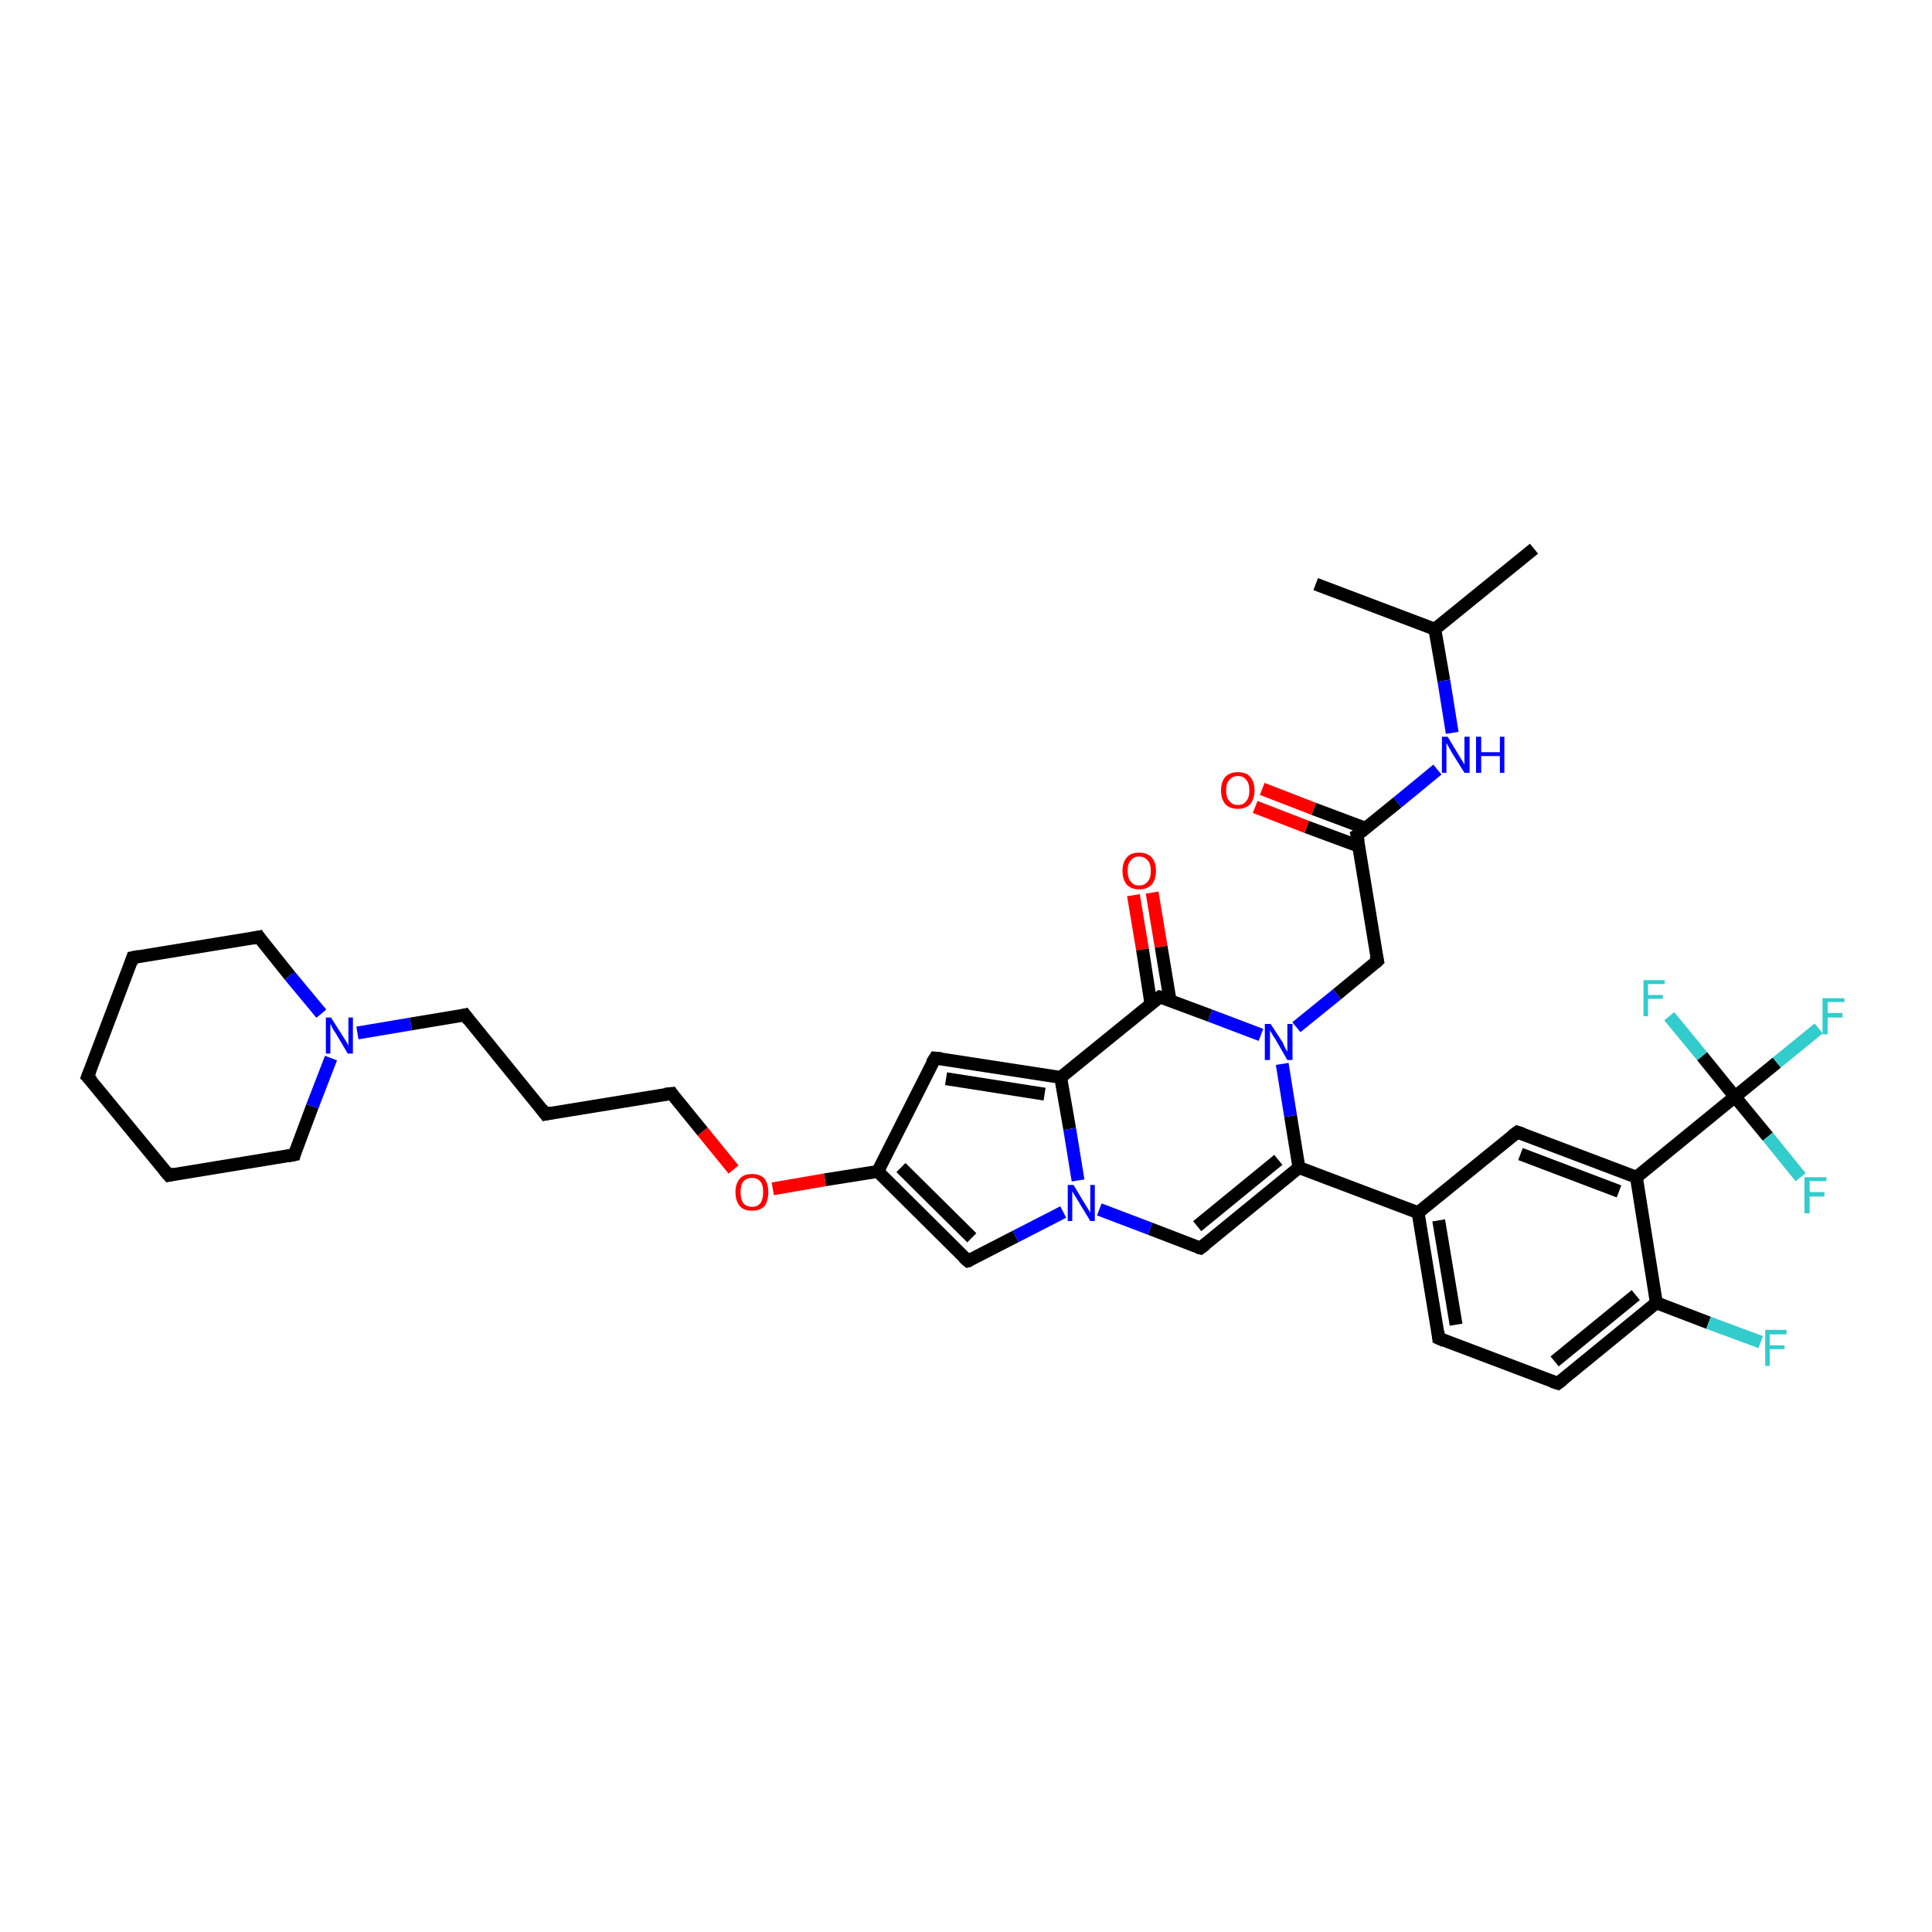 <?xml version='1.0' encoding='iso-8859-1'?>
<svg version='1.1' baseProfile='full'
              xmlns='http://www.w3.org/2000/svg'
                      xmlns:rdkit='http://www.rdkit.org/xml'
                      xmlns:xlink='http://www.w3.org/1999/xlink'
                  xml:space='preserve'
width='300px' height='300px' viewBox='0 0 300 300'>
<!-- END OF HEADER -->
<rect style='opacity:1.0;fill:#FFFFFF;stroke:none' width='300.0' height='300.0' x='0.0' y='0.0'> </rect>
<path class='bond-0 atom-0 atom-1' d='M 238.2,85.2 L 222.8,97.7' style='fill:none;fill-rule:evenodd;stroke:#000000;stroke-width:2.0px;stroke-linecap:butt;stroke-linejoin:miter;stroke-opacity:1' />
<path class='bond-1 atom-1 atom-2' d='M 222.8,97.7 L 204.3,90.7' style='fill:none;fill-rule:evenodd;stroke:#000000;stroke-width:2.0px;stroke-linecap:butt;stroke-linejoin:miter;stroke-opacity:1' />
<path class='bond-2 atom-1 atom-3' d='M 222.8,97.7 L 224.2,105.7' style='fill:none;fill-rule:evenodd;stroke:#000000;stroke-width:2.0px;stroke-linecap:butt;stroke-linejoin:miter;stroke-opacity:1' />
<path class='bond-2 atom-1 atom-3' d='M 224.2,105.7 L 225.5,113.8' style='fill:none;fill-rule:evenodd;stroke:#0000FF;stroke-width:2.0px;stroke-linecap:butt;stroke-linejoin:miter;stroke-opacity:1' />
<path class='bond-3 atom-3 atom-4' d='M 223.2,119.5 L 217.0,124.6' style='fill:none;fill-rule:evenodd;stroke:#0000FF;stroke-width:2.0px;stroke-linecap:butt;stroke-linejoin:miter;stroke-opacity:1' />
<path class='bond-3 atom-3 atom-4' d='M 217.0,124.6 L 210.7,129.7' style='fill:none;fill-rule:evenodd;stroke:#000000;stroke-width:2.0px;stroke-linecap:butt;stroke-linejoin:miter;stroke-opacity:1' />
<path class='bond-4 atom-4 atom-5' d='M 212.0,128.6 L 204.0,125.6' style='fill:none;fill-rule:evenodd;stroke:#000000;stroke-width:2.0px;stroke-linecap:butt;stroke-linejoin:miter;stroke-opacity:1' />
<path class='bond-4 atom-4 atom-5' d='M 204.0,125.6 L 196.0,122.5' style='fill:none;fill-rule:evenodd;stroke:#FF0000;stroke-width:2.0px;stroke-linecap:butt;stroke-linejoin:miter;stroke-opacity:1' />
<path class='bond-4 atom-4 atom-5' d='M 211.0,131.4 L 202.9,128.4' style='fill:none;fill-rule:evenodd;stroke:#000000;stroke-width:2.0px;stroke-linecap:butt;stroke-linejoin:miter;stroke-opacity:1' />
<path class='bond-4 atom-4 atom-5' d='M 202.9,128.4 L 194.9,125.3' style='fill:none;fill-rule:evenodd;stroke:#FF0000;stroke-width:2.0px;stroke-linecap:butt;stroke-linejoin:miter;stroke-opacity:1' />
<path class='bond-5 atom-4 atom-6' d='M 210.7,129.7 L 213.9,149.2' style='fill:none;fill-rule:evenodd;stroke:#000000;stroke-width:2.0px;stroke-linecap:butt;stroke-linejoin:miter;stroke-opacity:1' />
<path class='bond-6 atom-6 atom-7' d='M 213.9,149.2 L 207.6,154.4' style='fill:none;fill-rule:evenodd;stroke:#000000;stroke-width:2.0px;stroke-linecap:butt;stroke-linejoin:miter;stroke-opacity:1' />
<path class='bond-6 atom-6 atom-7' d='M 207.6,154.4 L 201.3,159.5' style='fill:none;fill-rule:evenodd;stroke:#0000FF;stroke-width:2.0px;stroke-linecap:butt;stroke-linejoin:miter;stroke-opacity:1' />
<path class='bond-7 atom-7 atom-8' d='M 199.1,165.2 L 200.4,173.3' style='fill:none;fill-rule:evenodd;stroke:#0000FF;stroke-width:2.0px;stroke-linecap:butt;stroke-linejoin:miter;stroke-opacity:1' />
<path class='bond-7 atom-7 atom-8' d='M 200.4,173.3 L 201.7,181.3' style='fill:none;fill-rule:evenodd;stroke:#000000;stroke-width:2.0px;stroke-linecap:butt;stroke-linejoin:miter;stroke-opacity:1' />
<path class='bond-8 atom-8 atom-9' d='M 201.7,181.3 L 186.4,193.8' style='fill:none;fill-rule:evenodd;stroke:#000000;stroke-width:2.0px;stroke-linecap:butt;stroke-linejoin:miter;stroke-opacity:1' />
<path class='bond-8 atom-8 atom-9' d='M 198.5,180.1 L 185.9,190.4' style='fill:none;fill-rule:evenodd;stroke:#000000;stroke-width:2.0px;stroke-linecap:butt;stroke-linejoin:miter;stroke-opacity:1' />
<path class='bond-9 atom-9 atom-10' d='M 186.4,193.8 L 178.6,190.8' style='fill:none;fill-rule:evenodd;stroke:#000000;stroke-width:2.0px;stroke-linecap:butt;stroke-linejoin:miter;stroke-opacity:1' />
<path class='bond-9 atom-9 atom-10' d='M 178.6,190.8 L 170.7,187.8' style='fill:none;fill-rule:evenodd;stroke:#0000FF;stroke-width:2.0px;stroke-linecap:butt;stroke-linejoin:miter;stroke-opacity:1' />
<path class='bond-10 atom-10 atom-11' d='M 165.1,188.2 L 157.7,192.0' style='fill:none;fill-rule:evenodd;stroke:#0000FF;stroke-width:2.0px;stroke-linecap:butt;stroke-linejoin:miter;stroke-opacity:1' />
<path class='bond-10 atom-10 atom-11' d='M 157.7,192.0 L 150.3,195.8' style='fill:none;fill-rule:evenodd;stroke:#000000;stroke-width:2.0px;stroke-linecap:butt;stroke-linejoin:miter;stroke-opacity:1' />
<path class='bond-11 atom-11 atom-12' d='M 150.3,195.8 L 136.3,181.9' style='fill:none;fill-rule:evenodd;stroke:#000000;stroke-width:2.0px;stroke-linecap:butt;stroke-linejoin:miter;stroke-opacity:1' />
<path class='bond-11 atom-11 atom-12' d='M 150.9,192.2 L 139.9,181.3' style='fill:none;fill-rule:evenodd;stroke:#000000;stroke-width:2.0px;stroke-linecap:butt;stroke-linejoin:miter;stroke-opacity:1' />
<path class='bond-12 atom-12 atom-13' d='M 136.3,181.9 L 128.1,183.2' style='fill:none;fill-rule:evenodd;stroke:#000000;stroke-width:2.0px;stroke-linecap:butt;stroke-linejoin:miter;stroke-opacity:1' />
<path class='bond-12 atom-12 atom-13' d='M 128.1,183.2 L 120.0,184.6' style='fill:none;fill-rule:evenodd;stroke:#FF0000;stroke-width:2.0px;stroke-linecap:butt;stroke-linejoin:miter;stroke-opacity:1' />
<path class='bond-13 atom-13 atom-14' d='M 113.9,181.6 L 109.1,175.7' style='fill:none;fill-rule:evenodd;stroke:#FF0000;stroke-width:2.0px;stroke-linecap:butt;stroke-linejoin:miter;stroke-opacity:1' />
<path class='bond-13 atom-13 atom-14' d='M 109.1,175.7 L 104.3,169.8' style='fill:none;fill-rule:evenodd;stroke:#000000;stroke-width:2.0px;stroke-linecap:butt;stroke-linejoin:miter;stroke-opacity:1' />
<path class='bond-14 atom-14 atom-15' d='M 104.3,169.8 L 84.7,173.0' style='fill:none;fill-rule:evenodd;stroke:#000000;stroke-width:2.0px;stroke-linecap:butt;stroke-linejoin:miter;stroke-opacity:1' />
<path class='bond-15 atom-15 atom-16' d='M 84.7,173.0 L 72.2,157.6' style='fill:none;fill-rule:evenodd;stroke:#000000;stroke-width:2.0px;stroke-linecap:butt;stroke-linejoin:miter;stroke-opacity:1' />
<path class='bond-16 atom-16 atom-17' d='M 72.2,157.6 L 63.8,159.0' style='fill:none;fill-rule:evenodd;stroke:#000000;stroke-width:2.0px;stroke-linecap:butt;stroke-linejoin:miter;stroke-opacity:1' />
<path class='bond-16 atom-16 atom-17' d='M 63.8,159.0 L 55.5,160.4' style='fill:none;fill-rule:evenodd;stroke:#0000FF;stroke-width:2.0px;stroke-linecap:butt;stroke-linejoin:miter;stroke-opacity:1' />
<path class='bond-17 atom-17 atom-18' d='M 49.9,157.4 L 45.0,151.5' style='fill:none;fill-rule:evenodd;stroke:#0000FF;stroke-width:2.0px;stroke-linecap:butt;stroke-linejoin:miter;stroke-opacity:1' />
<path class='bond-17 atom-17 atom-18' d='M 45.0,151.5 L 40.2,145.5' style='fill:none;fill-rule:evenodd;stroke:#000000;stroke-width:2.0px;stroke-linecap:butt;stroke-linejoin:miter;stroke-opacity:1' />
<path class='bond-18 atom-18 atom-19' d='M 40.2,145.5 L 20.6,148.7' style='fill:none;fill-rule:evenodd;stroke:#000000;stroke-width:2.0px;stroke-linecap:butt;stroke-linejoin:miter;stroke-opacity:1' />
<path class='bond-19 atom-19 atom-20' d='M 20.6,148.7 L 13.6,167.2' style='fill:none;fill-rule:evenodd;stroke:#000000;stroke-width:2.0px;stroke-linecap:butt;stroke-linejoin:miter;stroke-opacity:1' />
<path class='bond-20 atom-20 atom-21' d='M 13.6,167.2 L 26.2,182.5' style='fill:none;fill-rule:evenodd;stroke:#000000;stroke-width:2.0px;stroke-linecap:butt;stroke-linejoin:miter;stroke-opacity:1' />
<path class='bond-21 atom-21 atom-22' d='M 26.2,182.5 L 45.7,179.3' style='fill:none;fill-rule:evenodd;stroke:#000000;stroke-width:2.0px;stroke-linecap:butt;stroke-linejoin:miter;stroke-opacity:1' />
<path class='bond-22 atom-12 atom-23' d='M 136.3,181.9 L 145.2,164.3' style='fill:none;fill-rule:evenodd;stroke:#000000;stroke-width:2.0px;stroke-linecap:butt;stroke-linejoin:miter;stroke-opacity:1' />
<path class='bond-23 atom-23 atom-24' d='M 145.2,164.3 L 164.7,167.3' style='fill:none;fill-rule:evenodd;stroke:#000000;stroke-width:2.0px;stroke-linecap:butt;stroke-linejoin:miter;stroke-opacity:1' />
<path class='bond-23 atom-23 atom-24' d='M 146.9,167.5 L 162.2,169.9' style='fill:none;fill-rule:evenodd;stroke:#000000;stroke-width:2.0px;stroke-linecap:butt;stroke-linejoin:miter;stroke-opacity:1' />
<path class='bond-24 atom-24 atom-25' d='M 164.7,167.3 L 180.1,154.8' style='fill:none;fill-rule:evenodd;stroke:#000000;stroke-width:2.0px;stroke-linecap:butt;stroke-linejoin:miter;stroke-opacity:1' />
<path class='bond-25 atom-25 atom-26' d='M 181.7,155.4 L 180.3,147.0' style='fill:none;fill-rule:evenodd;stroke:#000000;stroke-width:2.0px;stroke-linecap:butt;stroke-linejoin:miter;stroke-opacity:1' />
<path class='bond-25 atom-25 atom-26' d='M 180.3,147.0 L 178.9,138.6' style='fill:none;fill-rule:evenodd;stroke:#FF0000;stroke-width:2.0px;stroke-linecap:butt;stroke-linejoin:miter;stroke-opacity:1' />
<path class='bond-25 atom-25 atom-26' d='M 178.7,155.8 L 177.4,147.4' style='fill:none;fill-rule:evenodd;stroke:#000000;stroke-width:2.0px;stroke-linecap:butt;stroke-linejoin:miter;stroke-opacity:1' />
<path class='bond-25 atom-25 atom-26' d='M 177.4,147.4 L 176.0,139.0' style='fill:none;fill-rule:evenodd;stroke:#FF0000;stroke-width:2.0px;stroke-linecap:butt;stroke-linejoin:miter;stroke-opacity:1' />
<path class='bond-26 atom-8 atom-27' d='M 201.7,181.3 L 220.2,188.3' style='fill:none;fill-rule:evenodd;stroke:#000000;stroke-width:2.0px;stroke-linecap:butt;stroke-linejoin:miter;stroke-opacity:1' />
<path class='bond-27 atom-27 atom-28' d='M 220.2,188.3 L 223.4,207.8' style='fill:none;fill-rule:evenodd;stroke:#000000;stroke-width:2.0px;stroke-linecap:butt;stroke-linejoin:miter;stroke-opacity:1' />
<path class='bond-27 atom-27 atom-28' d='M 223.4,189.5 L 226.1,205.7' style='fill:none;fill-rule:evenodd;stroke:#000000;stroke-width:2.0px;stroke-linecap:butt;stroke-linejoin:miter;stroke-opacity:1' />
<path class='bond-28 atom-28 atom-29' d='M 223.4,207.8 L 241.9,214.8' style='fill:none;fill-rule:evenodd;stroke:#000000;stroke-width:2.0px;stroke-linecap:butt;stroke-linejoin:miter;stroke-opacity:1' />
<path class='bond-29 atom-29 atom-30' d='M 241.9,214.8 L 257.2,202.3' style='fill:none;fill-rule:evenodd;stroke:#000000;stroke-width:2.0px;stroke-linecap:butt;stroke-linejoin:miter;stroke-opacity:1' />
<path class='bond-29 atom-29 atom-30' d='M 241.4,211.4 L 254.0,201.1' style='fill:none;fill-rule:evenodd;stroke:#000000;stroke-width:2.0px;stroke-linecap:butt;stroke-linejoin:miter;stroke-opacity:1' />
<path class='bond-30 atom-30 atom-31' d='M 257.2,202.3 L 265.3,205.4' style='fill:none;fill-rule:evenodd;stroke:#000000;stroke-width:2.0px;stroke-linecap:butt;stroke-linejoin:miter;stroke-opacity:1' />
<path class='bond-30 atom-30 atom-31' d='M 265.3,205.4 L 273.4,208.4' style='fill:none;fill-rule:evenodd;stroke:#33CCCC;stroke-width:2.0px;stroke-linecap:butt;stroke-linejoin:miter;stroke-opacity:1' />
<path class='bond-31 atom-30 atom-32' d='M 257.2,202.3 L 254.1,182.8' style='fill:none;fill-rule:evenodd;stroke:#000000;stroke-width:2.0px;stroke-linecap:butt;stroke-linejoin:miter;stroke-opacity:1' />
<path class='bond-32 atom-32 atom-33' d='M 254.1,182.8 L 235.6,175.8' style='fill:none;fill-rule:evenodd;stroke:#000000;stroke-width:2.0px;stroke-linecap:butt;stroke-linejoin:miter;stroke-opacity:1' />
<path class='bond-32 atom-32 atom-33' d='M 251.4,185.0 L 236.1,179.2' style='fill:none;fill-rule:evenodd;stroke:#000000;stroke-width:2.0px;stroke-linecap:butt;stroke-linejoin:miter;stroke-opacity:1' />
<path class='bond-33 atom-32 atom-34' d='M 254.1,182.8 L 269.4,170.3' style='fill:none;fill-rule:evenodd;stroke:#000000;stroke-width:2.0px;stroke-linecap:butt;stroke-linejoin:miter;stroke-opacity:1' />
<path class='bond-34 atom-34 atom-35' d='M 269.4,170.3 L 275.9,165.0' style='fill:none;fill-rule:evenodd;stroke:#000000;stroke-width:2.0px;stroke-linecap:butt;stroke-linejoin:miter;stroke-opacity:1' />
<path class='bond-34 atom-34 atom-35' d='M 275.9,165.0 L 282.4,159.7' style='fill:none;fill-rule:evenodd;stroke:#33CCCC;stroke-width:2.0px;stroke-linecap:butt;stroke-linejoin:miter;stroke-opacity:1' />
<path class='bond-35 atom-34 atom-36' d='M 269.4,170.3 L 264.3,164.0' style='fill:none;fill-rule:evenodd;stroke:#000000;stroke-width:2.0px;stroke-linecap:butt;stroke-linejoin:miter;stroke-opacity:1' />
<path class='bond-35 atom-34 atom-36' d='M 264.3,164.0 L 259.2,157.8' style='fill:none;fill-rule:evenodd;stroke:#33CCCC;stroke-width:2.0px;stroke-linecap:butt;stroke-linejoin:miter;stroke-opacity:1' />
<path class='bond-36 atom-34 atom-37' d='M 269.4,170.3 L 274.5,176.5' style='fill:none;fill-rule:evenodd;stroke:#000000;stroke-width:2.0px;stroke-linecap:butt;stroke-linejoin:miter;stroke-opacity:1' />
<path class='bond-36 atom-34 atom-37' d='M 274.5,176.5 L 279.6,182.8' style='fill:none;fill-rule:evenodd;stroke:#33CCCC;stroke-width:2.0px;stroke-linecap:butt;stroke-linejoin:miter;stroke-opacity:1' />
<path class='bond-37 atom-25 atom-7' d='M 180.1,154.8 L 187.9,157.7' style='fill:none;fill-rule:evenodd;stroke:#000000;stroke-width:2.0px;stroke-linecap:butt;stroke-linejoin:miter;stroke-opacity:1' />
<path class='bond-37 atom-25 atom-7' d='M 187.9,157.7 L 195.8,160.7' style='fill:none;fill-rule:evenodd;stroke:#0000FF;stroke-width:2.0px;stroke-linecap:butt;stroke-linejoin:miter;stroke-opacity:1' />
<path class='bond-38 atom-33 atom-27' d='M 235.6,175.8 L 220.2,188.3' style='fill:none;fill-rule:evenodd;stroke:#000000;stroke-width:2.0px;stroke-linecap:butt;stroke-linejoin:miter;stroke-opacity:1' />
<path class='bond-39 atom-24 atom-10' d='M 164.7,167.3 L 166.1,175.3' style='fill:none;fill-rule:evenodd;stroke:#000000;stroke-width:2.0px;stroke-linecap:butt;stroke-linejoin:miter;stroke-opacity:1' />
<path class='bond-39 atom-24 atom-10' d='M 166.1,175.3 L 167.4,183.3' style='fill:none;fill-rule:evenodd;stroke:#0000FF;stroke-width:2.0px;stroke-linecap:butt;stroke-linejoin:miter;stroke-opacity:1' />
<path class='bond-40 atom-22 atom-17' d='M 45.7,179.3 L 48.5,171.8' style='fill:none;fill-rule:evenodd;stroke:#000000;stroke-width:2.0px;stroke-linecap:butt;stroke-linejoin:miter;stroke-opacity:1' />
<path class='bond-40 atom-22 atom-17' d='M 48.5,171.8 L 51.4,164.3' style='fill:none;fill-rule:evenodd;stroke:#0000FF;stroke-width:2.0px;stroke-linecap:butt;stroke-linejoin:miter;stroke-opacity:1' />
<path d='M 211.0,129.5 L 210.7,129.7 L 210.9,130.7' style='fill:none;stroke:#000000;stroke-width:2.0px;stroke-linecap:butt;stroke-linejoin:miter;stroke-opacity:1;' />
<path d='M 213.7,148.3 L 213.9,149.2 L 213.6,149.5' style='fill:none;stroke:#000000;stroke-width:2.0px;stroke-linecap:butt;stroke-linejoin:miter;stroke-opacity:1;' />
<path d='M 187.2,193.2 L 186.4,193.8 L 186.0,193.7' style='fill:none;stroke:#000000;stroke-width:2.0px;stroke-linecap:butt;stroke-linejoin:miter;stroke-opacity:1;' />
<path d='M 150.7,195.7 L 150.3,195.8 L 149.6,195.2' style='fill:none;stroke:#000000;stroke-width:2.0px;stroke-linecap:butt;stroke-linejoin:miter;stroke-opacity:1;' />
<path d='M 104.5,170.1 L 104.3,169.8 L 103.3,169.9' style='fill:none;stroke:#000000;stroke-width:2.0px;stroke-linecap:butt;stroke-linejoin:miter;stroke-opacity:1;' />
<path d='M 85.7,172.8 L 84.7,173.0 L 84.1,172.2' style='fill:none;stroke:#000000;stroke-width:2.0px;stroke-linecap:butt;stroke-linejoin:miter;stroke-opacity:1;' />
<path d='M 72.8,158.4 L 72.2,157.6 L 71.8,157.7' style='fill:none;stroke:#000000;stroke-width:2.0px;stroke-linecap:butt;stroke-linejoin:miter;stroke-opacity:1;' />
<path d='M 40.4,145.8 L 40.2,145.5 L 39.2,145.7' style='fill:none;stroke:#000000;stroke-width:2.0px;stroke-linecap:butt;stroke-linejoin:miter;stroke-opacity:1;' />
<path d='M 21.6,148.5 L 20.6,148.7 L 20.3,149.6' style='fill:none;stroke:#000000;stroke-width:2.0px;stroke-linecap:butt;stroke-linejoin:miter;stroke-opacity:1;' />
<path d='M 14.0,166.2 L 13.6,167.2 L 14.3,167.9' style='fill:none;stroke:#000000;stroke-width:2.0px;stroke-linecap:butt;stroke-linejoin:miter;stroke-opacity:1;' />
<path d='M 25.5,181.7 L 26.2,182.5 L 27.1,182.3' style='fill:none;stroke:#000000;stroke-width:2.0px;stroke-linecap:butt;stroke-linejoin:miter;stroke-opacity:1;' />
<path d='M 44.7,179.5 L 45.7,179.3 L 45.8,178.9' style='fill:none;stroke:#000000;stroke-width:2.0px;stroke-linecap:butt;stroke-linejoin:miter;stroke-opacity:1;' />
<path d='M 144.7,165.1 L 145.2,164.3 L 146.2,164.4' style='fill:none;stroke:#000000;stroke-width:2.0px;stroke-linecap:butt;stroke-linejoin:miter;stroke-opacity:1;' />
<path d='M 179.3,155.4 L 180.1,154.8 L 180.5,154.9' style='fill:none;stroke:#000000;stroke-width:2.0px;stroke-linecap:butt;stroke-linejoin:miter;stroke-opacity:1;' />
<path d='M 223.3,206.8 L 223.4,207.8 L 224.3,208.2' style='fill:none;stroke:#000000;stroke-width:2.0px;stroke-linecap:butt;stroke-linejoin:miter;stroke-opacity:1;' />
<path d='M 241.0,214.5 L 241.9,214.8 L 242.7,214.2' style='fill:none;stroke:#000000;stroke-width:2.0px;stroke-linecap:butt;stroke-linejoin:miter;stroke-opacity:1;' />
<path d='M 236.5,176.1 L 235.6,175.8 L 234.8,176.4' style='fill:none;stroke:#000000;stroke-width:2.0px;stroke-linecap:butt;stroke-linejoin:miter;stroke-opacity:1;' />
<path class='atom-3' d='M 224.8 114.4
L 226.6 117.4
Q 226.8 117.7, 227.1 118.2
Q 227.4 118.7, 227.4 118.8
L 227.4 114.4
L 228.2 114.4
L 228.2 120.0
L 227.4 120.0
L 225.4 116.8
Q 225.2 116.4, 224.9 115.9
Q 224.7 115.5, 224.6 115.4
L 224.6 120.0
L 223.9 120.0
L 223.9 114.4
L 224.8 114.4
' fill='#0000FF'/>
<path class='atom-3' d='M 229.2 114.4
L 230.0 114.4
L 230.0 116.8
L 232.9 116.8
L 232.9 114.4
L 233.6 114.4
L 233.6 120.0
L 232.9 120.0
L 232.9 117.4
L 230.0 117.4
L 230.0 120.0
L 229.2 120.0
L 229.2 114.4
' fill='#0000FF'/>
<path class='atom-5' d='M 189.6 122.7
Q 189.6 121.4, 190.3 120.6
Q 191.0 119.9, 192.2 119.9
Q 193.5 119.9, 194.1 120.6
Q 194.8 121.4, 194.8 122.7
Q 194.8 124.1, 194.1 124.9
Q 193.4 125.6, 192.2 125.6
Q 191.0 125.6, 190.3 124.9
Q 189.6 124.1, 189.6 122.7
M 192.2 125.0
Q 193.1 125.0, 193.5 124.4
Q 194.0 123.9, 194.0 122.7
Q 194.0 121.6, 193.5 121.1
Q 193.1 120.5, 192.2 120.5
Q 191.4 120.5, 190.9 121.1
Q 190.4 121.6, 190.4 122.7
Q 190.4 123.9, 190.9 124.4
Q 191.4 125.0, 192.2 125.0
' fill='#FF0000'/>
<path class='atom-7' d='M 197.3 159.0
L 199.2 161.9
Q 199.3 162.2, 199.6 162.8
Q 199.9 163.3, 199.9 163.3
L 199.9 159.0
L 200.7 159.0
L 200.7 164.6
L 199.9 164.6
L 198.0 161.3
Q 197.7 160.9, 197.5 160.5
Q 197.2 160.1, 197.2 159.9
L 197.2 164.6
L 196.4 164.6
L 196.4 159.0
L 197.3 159.0
' fill='#0000FF'/>
<path class='atom-10' d='M 166.7 184.0
L 168.5 187.0
Q 168.7 187.3, 169.0 187.8
Q 169.3 188.3, 169.3 188.3
L 169.3 184.0
L 170.0 184.0
L 170.0 189.6
L 169.3 189.6
L 167.3 186.3
Q 167.1 186.0, 166.8 185.5
Q 166.6 185.1, 166.5 185.0
L 166.5 189.6
L 165.8 189.6
L 165.8 184.0
L 166.7 184.0
' fill='#0000FF'/>
<path class='atom-13' d='M 114.2 185.1
Q 114.2 183.8, 114.9 183.0
Q 115.5 182.3, 116.8 182.3
Q 118.0 182.3, 118.7 183.0
Q 119.3 183.8, 119.3 185.1
Q 119.3 186.5, 118.7 187.3
Q 118.0 188.0, 116.8 188.0
Q 115.5 188.0, 114.9 187.3
Q 114.2 186.5, 114.2 185.1
M 116.8 187.4
Q 117.6 187.4, 118.1 186.8
Q 118.5 186.2, 118.5 185.1
Q 118.5 184.0, 118.1 183.5
Q 117.6 182.9, 116.8 182.9
Q 115.9 182.9, 115.4 183.5
Q 115.0 184.0, 115.0 185.1
Q 115.0 186.2, 115.4 186.8
Q 115.9 187.4, 116.8 187.4
' fill='#FF0000'/>
<path class='atom-17' d='M 51.4 158.0
L 53.3 161.0
Q 53.5 161.3, 53.8 161.8
Q 54.1 162.3, 54.1 162.4
L 54.1 158.0
L 54.8 158.0
L 54.8 163.6
L 54.0 163.6
L 52.1 160.4
Q 51.8 160.0, 51.6 159.6
Q 51.4 159.1, 51.3 159.0
L 51.3 163.6
L 50.6 163.6
L 50.6 158.0
L 51.4 158.0
' fill='#0000FF'/>
<path class='atom-26' d='M 174.3 135.2
Q 174.3 133.9, 175.0 133.1
Q 175.6 132.4, 176.9 132.4
Q 178.1 132.4, 178.8 133.1
Q 179.5 133.9, 179.5 135.2
Q 179.5 136.6, 178.8 137.4
Q 178.1 138.1, 176.9 138.1
Q 175.7 138.1, 175.0 137.4
Q 174.3 136.6, 174.3 135.2
M 176.9 137.5
Q 177.7 137.5, 178.2 136.9
Q 178.7 136.4, 178.7 135.2
Q 178.7 134.1, 178.2 133.6
Q 177.7 133.0, 176.9 133.0
Q 176.0 133.0, 175.6 133.6
Q 175.1 134.1, 175.1 135.2
Q 175.1 136.4, 175.6 136.9
Q 176.0 137.5, 176.9 137.5
' fill='#FF0000'/>
<path class='atom-31' d='M 274.1 206.5
L 277.4 206.5
L 277.4 207.2
L 274.8 207.2
L 274.8 208.9
L 277.1 208.9
L 277.1 209.5
L 274.8 209.5
L 274.8 212.1
L 274.1 212.1
L 274.1 206.5
' fill='#33CCCC'/>
<path class='atom-35' d='M 283.0 155.0
L 286.4 155.0
L 286.4 155.6
L 283.8 155.6
L 283.8 157.3
L 286.1 157.3
L 286.1 158.0
L 283.8 158.0
L 283.8 160.6
L 283.0 160.6
L 283.0 155.0
' fill='#33CCCC'/>
<path class='atom-36' d='M 255.2 152.2
L 258.5 152.2
L 258.5 152.8
L 255.9 152.8
L 255.9 154.5
L 258.2 154.5
L 258.2 155.1
L 255.9 155.1
L 255.9 157.8
L 255.2 157.8
L 255.2 152.2
' fill='#33CCCC'/>
<path class='atom-37' d='M 280.2 182.8
L 283.6 182.8
L 283.6 183.4
L 281.0 183.4
L 281.0 185.1
L 283.3 185.1
L 283.3 185.8
L 281.0 185.8
L 281.0 188.4
L 280.2 188.4
L 280.2 182.8
' fill='#33CCCC'/>
</svg>
